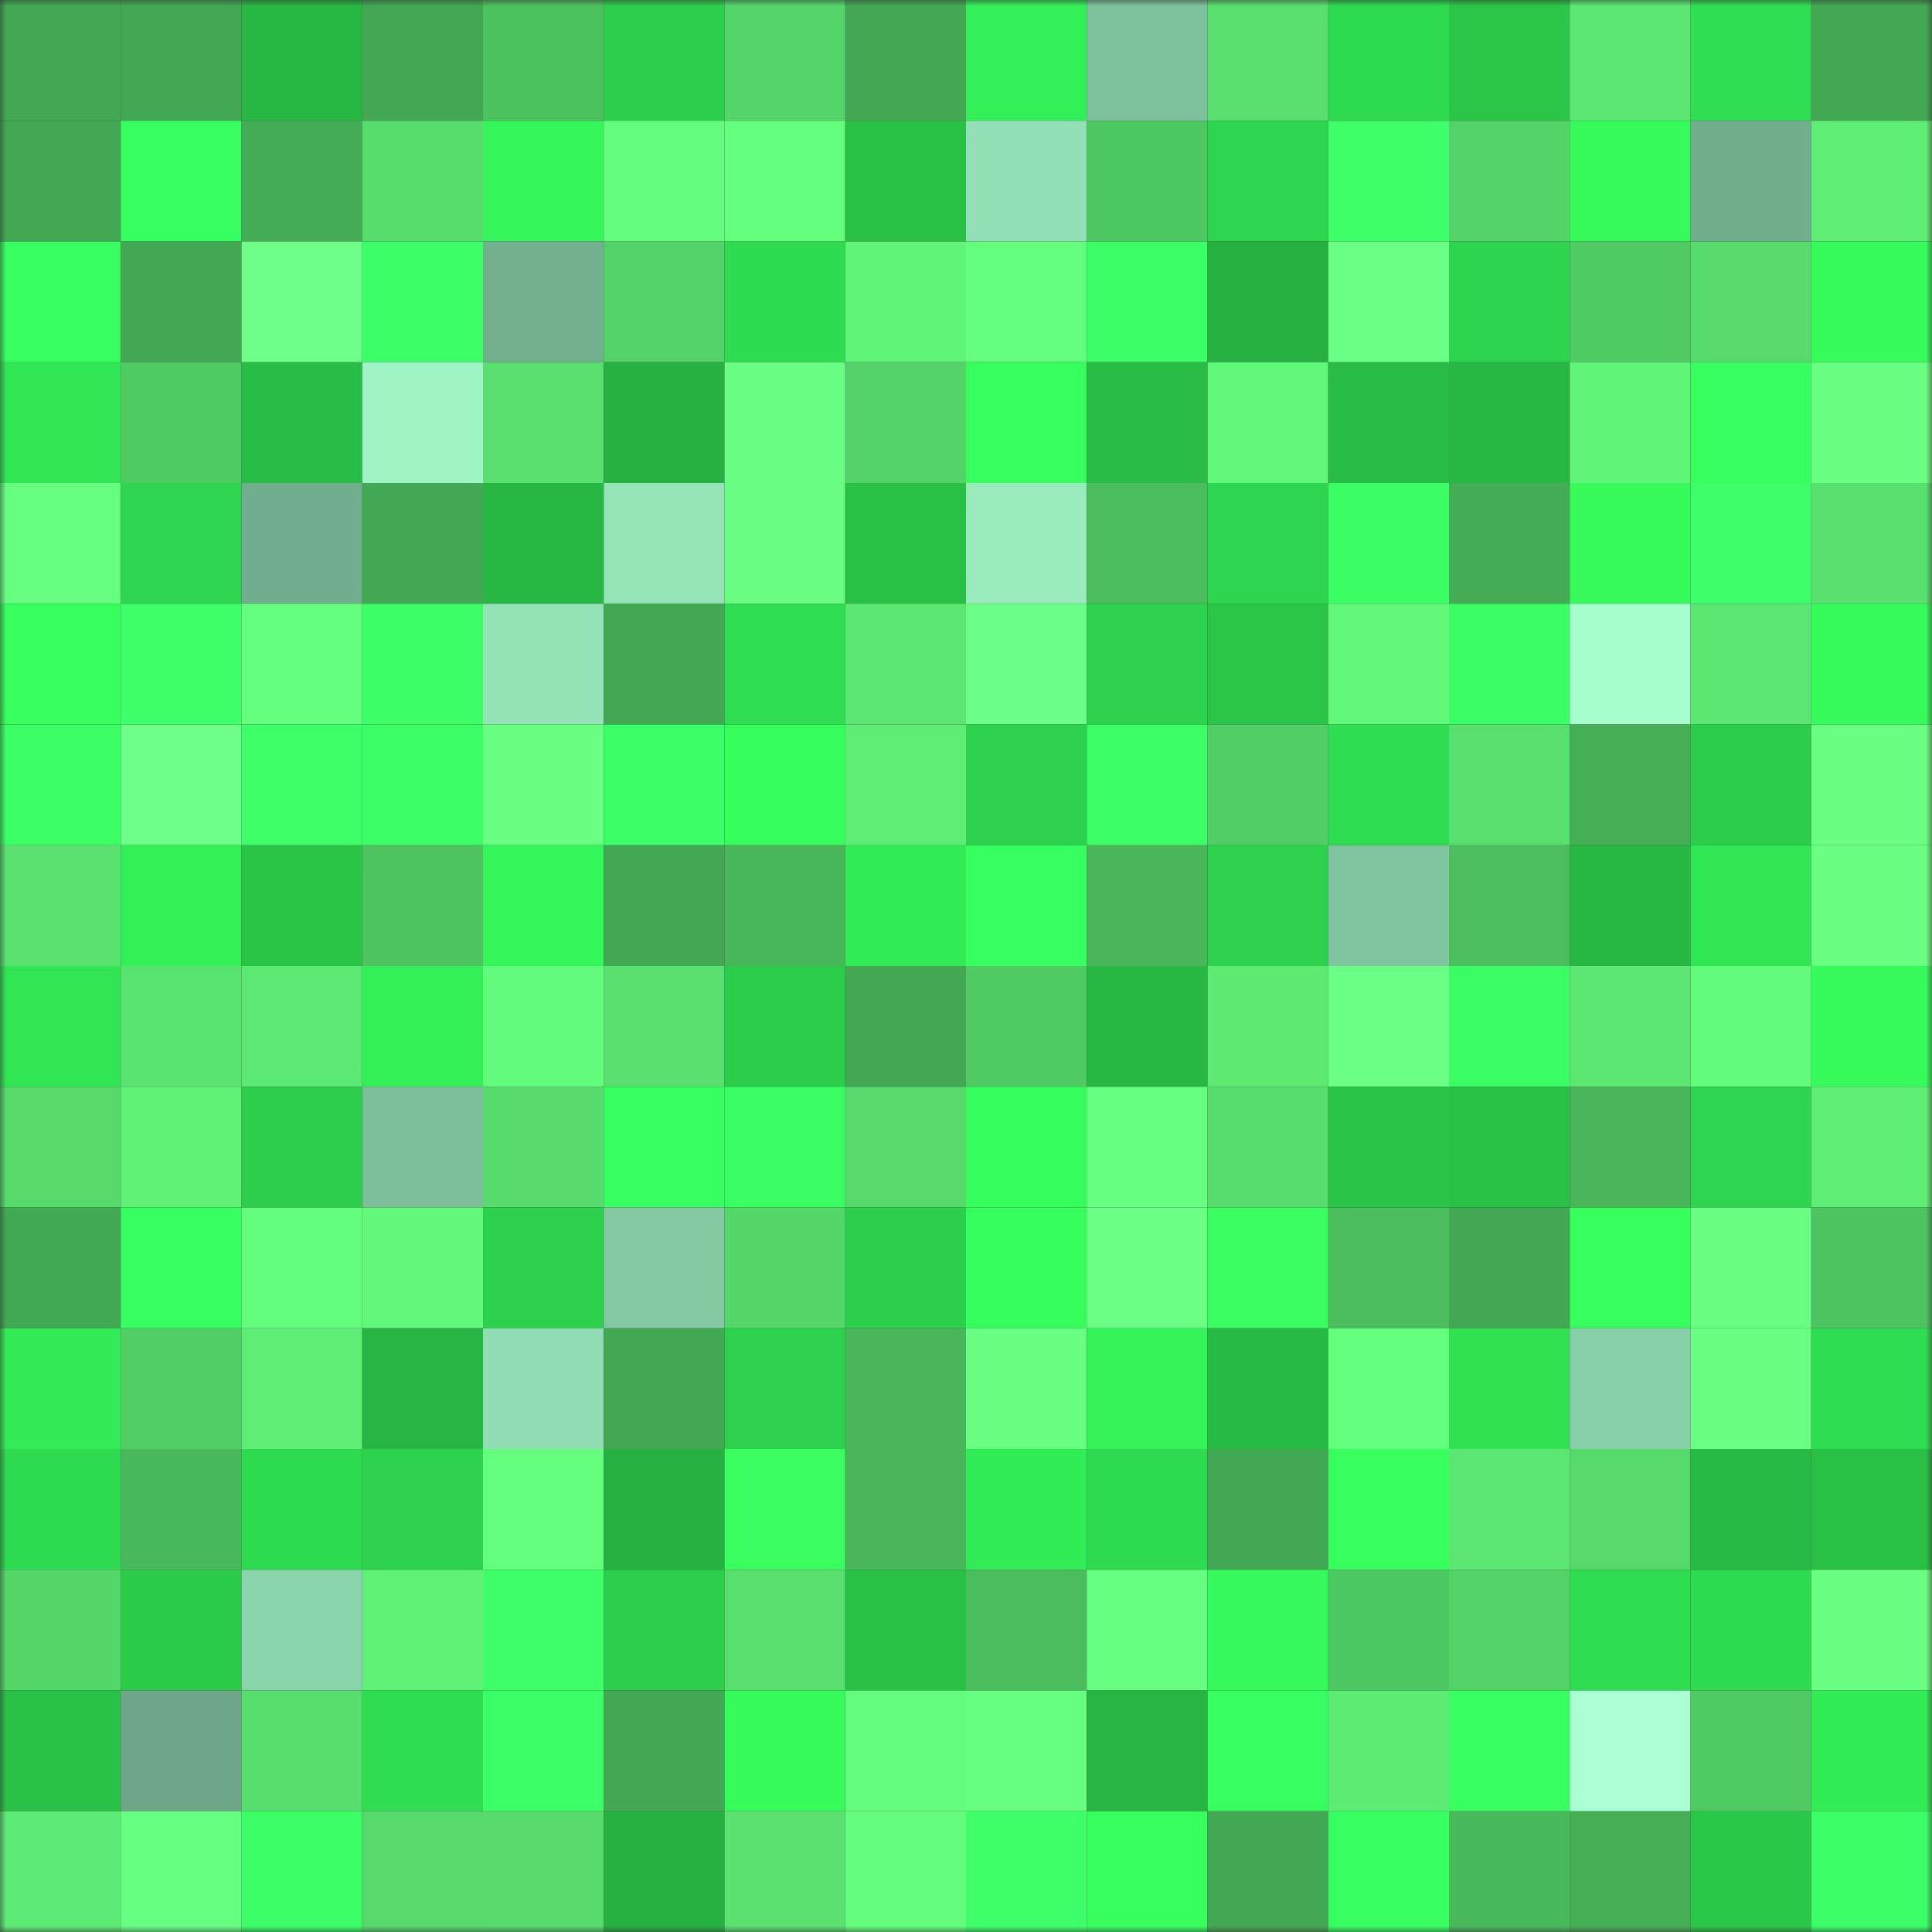 <svg viewBox="0 0 160 160" fill="none" role="img" xmlns="http://www.w3.org/2000/svg" width="240" height="240" name="lens%2Cdarvin0x.lens"><rect x="0" y="0" width="160" height="160" fill="#333333" stroke="none"/><mask id="404634544" mask-type="alpha" maskUnits="userSpaceOnUse" x="0" y="0" width="160" height="160"><rect width="160" height="160" fill="#FFFFFF"></rect></mask><g mask="url(#404634544)"><rect x="0" y="0" width="10" height="10" fill="#42a853"></rect><rect x="10" y="0" width="10" height="10" fill="#42a853"></rect><rect x="20" y="0" width="10" height="10" fill="#27b743"></rect><rect x="30" y="0" width="10" height="10" fill="#42a853"></rect><rect x="40" y="0" width="10" height="10" fill="#4cc25f"></rect><rect x="50" y="0" width="10" height="10" fill="#2ccf4b"></rect><rect x="60" y="0" width="10" height="10" fill="#54d569"></rect><rect x="70" y="0" width="10" height="10" fill="#42a853"></rect><rect x="80" y="0" width="10" height="10" fill="#33ef57"></rect><rect x="90" y="0" width="10" height="10" fill="#7ec29d"></rect><rect x="100" y="0" width="10" height="10" fill="#58df6e"></rect><rect x="110" y="0" width="10" height="10" fill="#2eda4f"></rect><rect x="120" y="0" width="10" height="10" fill="#2ac648"></rect><rect x="130" y="0" width="10" height="10" fill="#5be772"></rect><rect x="140" y="0" width="10" height="10" fill="#2fdf51"></rect><rect x="150" y="0" width="10" height="10" fill="#42a853"></rect><rect x="0" y="10" width="10" height="10" fill="#42a853"></rect><rect x="10" y="10" width="10" height="10" fill="#38ff61"></rect><rect x="20" y="10" width="10" height="10" fill="#44ac55"></rect><rect x="30" y="10" width="10" height="10" fill="#57dd6c"></rect><rect x="40" y="10" width="10" height="10" fill="#34f559"></rect><rect x="50" y="10" width="10" height="10" fill="#63fc7c"></rect><rect x="60" y="10" width="10" height="10" fill="#64ff7d"></rect><rect x="70" y="10" width="10" height="10" fill="#29c046"></rect><rect x="80" y="10" width="10" height="10" fill="#92e1b6"></rect><rect x="90" y="10" width="10" height="10" fill="#4ec862"></rect><rect x="100" y="10" width="10" height="10" fill="#2dd64e"></rect><rect x="110" y="10" width="10" height="10" fill="#3eff6a"></rect><rect x="120" y="10" width="10" height="10" fill="#52d267"></rect><rect x="130" y="10" width="10" height="10" fill="#35fb5b"></rect><rect x="140" y="10" width="10" height="10" fill="#71ae8c"></rect><rect x="150" y="10" width="10" height="10" fill="#5eee75"></rect><rect x="0" y="20" width="10" height="10" fill="#37ff5f"></rect><rect x="10" y="20" width="10" height="10" fill="#42a853"></rect><rect x="20" y="20" width="10" height="10" fill="#6dff88"></rect><rect x="30" y="20" width="10" height="10" fill="#3bff66"></rect><rect x="40" y="20" width="10" height="10" fill="#72b08e"></rect><rect x="50" y="20" width="10" height="10" fill="#53d267"></rect><rect x="60" y="20" width="10" height="10" fill="#2fdc50"></rect><rect x="70" y="20" width="10" height="10" fill="#60f578"></rect><rect x="80" y="20" width="10" height="10" fill="#65ff7e"></rect><rect x="90" y="20" width="10" height="10" fill="#3cff68"></rect><rect x="100" y="20" width="10" height="10" fill="#26b141"></rect><rect x="110" y="20" width="10" height="10" fill="#6aff85"></rect><rect x="120" y="20" width="10" height="10" fill="#2dd54e"></rect><rect x="130" y="20" width="10" height="10" fill="#50cb64"></rect><rect x="140" y="20" width="10" height="10" fill="#56db6c"></rect><rect x="150" y="20" width="10" height="10" fill="#35fb5b"></rect><rect x="0" y="30" width="10" height="10" fill="#31e654"></rect><rect x="10" y="30" width="10" height="10" fill="#50cb64"></rect><rect x="20" y="30" width="10" height="10" fill="#28bd45"></rect><rect x="30" y="30" width="10" height="10" fill="#9ff4c6"></rect><rect x="40" y="30" width="10" height="10" fill="#58df6e"></rect><rect x="50" y="30" width="10" height="10" fill="#26b141"></rect><rect x="60" y="30" width="10" height="10" fill="#6aff84"></rect><rect x="70" y="30" width="10" height="10" fill="#53d267"></rect><rect x="80" y="30" width="10" height="10" fill="#37ff5e"></rect><rect x="90" y="30" width="10" height="10" fill="#28bc45"></rect><rect x="100" y="30" width="10" height="10" fill="#61f779"></rect><rect x="110" y="30" width="10" height="10" fill="#28bc45"></rect><rect x="120" y="30" width="10" height="10" fill="#27b743"></rect><rect x="130" y="30" width="10" height="10" fill="#60f578"></rect><rect x="140" y="30" width="10" height="10" fill="#37ff5f"></rect><rect x="150" y="30" width="10" height="10" fill="#69ff83"></rect><rect x="0" y="40" width="10" height="10" fill="#66ff80"></rect><rect x="10" y="40" width="10" height="10" fill="#2dd64e"></rect><rect x="20" y="40" width="10" height="10" fill="#71ae8d"></rect><rect x="30" y="40" width="10" height="10" fill="#42a853"></rect><rect x="40" y="40" width="10" height="10" fill="#27b743"></rect><rect x="50" y="40" width="10" height="10" fill="#94e4b8"></rect><rect x="60" y="40" width="10" height="10" fill="#6aff84"></rect><rect x="70" y="40" width="10" height="10" fill="#29c046"></rect><rect x="80" y="40" width="10" height="10" fill="#99ebbe"></rect><rect x="90" y="40" width="10" height="10" fill="#4abd5d"></rect><rect x="100" y="40" width="10" height="10" fill="#2dd64e"></rect><rect x="110" y="40" width="10" height="10" fill="#3aff64"></rect><rect x="120" y="40" width="10" height="10" fill="#44ac55"></rect><rect x="130" y="40" width="10" height="10" fill="#35fb5b"></rect><rect x="140" y="40" width="10" height="10" fill="#3dff6a"></rect><rect x="150" y="40" width="10" height="10" fill="#58e06e"></rect><rect x="0" y="50" width="10" height="10" fill="#37ff5e"></rect><rect x="10" y="50" width="10" height="10" fill="#3eff6a"></rect><rect x="20" y="50" width="10" height="10" fill="#65ff7e"></rect><rect x="30" y="50" width="10" height="10" fill="#3cff68"></rect><rect x="40" y="50" width="10" height="10" fill="#93e3b7"></rect><rect x="50" y="50" width="10" height="10" fill="#42a853"></rect><rect x="60" y="50" width="10" height="10" fill="#2fdf51"></rect><rect x="70" y="50" width="10" height="10" fill="#5be772"></rect><rect x="80" y="50" width="10" height="10" fill="#6cff87"></rect><rect x="90" y="50" width="10" height="10" fill="#2dd24d"></rect><rect x="100" y="50" width="10" height="10" fill="#2ac648"></rect><rect x="110" y="50" width="10" height="10" fill="#62f97a"></rect><rect x="120" y="50" width="10" height="10" fill="#3aff64"></rect><rect x="130" y="50" width="10" height="10" fill="#a5fece"></rect><rect x="140" y="50" width="10" height="10" fill="#5be671"></rect><rect x="150" y="50" width="10" height="10" fill="#35fb5b"></rect><rect x="0" y="60" width="10" height="10" fill="#3bff65"></rect><rect x="10" y="60" width="10" height="10" fill="#6dff88"></rect><rect x="20" y="60" width="10" height="10" fill="#3eff6a"></rect><rect x="30" y="60" width="10" height="10" fill="#3cff68"></rect><rect x="40" y="60" width="10" height="10" fill="#69ff83"></rect><rect x="50" y="60" width="10" height="10" fill="#3bff66"></rect><rect x="60" y="60" width="10" height="10" fill="#36ff5d"></rect><rect x="70" y="60" width="10" height="10" fill="#5eee75"></rect><rect x="80" y="60" width="10" height="10" fill="#2cd14c"></rect><rect x="90" y="60" width="10" height="10" fill="#3cff68"></rect><rect x="100" y="60" width="10" height="10" fill="#51ce65"></rect><rect x="110" y="60" width="10" height="10" fill="#2fdd51"></rect><rect x="120" y="60" width="10" height="10" fill="#58e06e"></rect><rect x="130" y="60" width="10" height="10" fill="#45af56"></rect><rect x="140" y="60" width="10" height="10" fill="#2bcd4b"></rect><rect x="150" y="60" width="10" height="10" fill="#69ff83"></rect><rect x="0" y="70" width="10" height="10" fill="#59e26f"></rect><rect x="10" y="70" width="10" height="10" fill="#33f057"></rect><rect x="20" y="70" width="10" height="10" fill="#2ac447"></rect><rect x="30" y="70" width="10" height="10" fill="#4dc460"></rect><rect x="40" y="70" width="10" height="10" fill="#34f65a"></rect><rect x="50" y="70" width="10" height="10" fill="#42a853"></rect><rect x="60" y="70" width="10" height="10" fill="#48b75a"></rect><rect x="70" y="70" width="10" height="10" fill="#32ec56"></rect><rect x="80" y="70" width="10" height="10" fill="#37ff5f"></rect><rect x="90" y="70" width="10" height="10" fill="#48b659"></rect><rect x="100" y="70" width="10" height="10" fill="#2cd24c"></rect><rect x="110" y="70" width="10" height="10" fill="#80c5a0"></rect><rect x="120" y="70" width="10" height="10" fill="#4bbf5e"></rect><rect x="130" y="70" width="10" height="10" fill="#27b843"></rect><rect x="140" y="70" width="10" height="10" fill="#31e654"></rect><rect x="150" y="70" width="10" height="10" fill="#69ff83"></rect><rect x="0" y="80" width="10" height="10" fill="#31e554"></rect><rect x="10" y="80" width="10" height="10" fill="#59e470"></rect><rect x="20" y="80" width="10" height="10" fill="#5ce973"></rect><rect x="30" y="80" width="10" height="10" fill="#33f057"></rect><rect x="40" y="80" width="10" height="10" fill="#62fb7b"></rect><rect x="50" y="80" width="10" height="10" fill="#58e06e"></rect><rect x="60" y="80" width="10" height="10" fill="#2bcd4b"></rect><rect x="70" y="80" width="10" height="10" fill="#42a853"></rect><rect x="80" y="80" width="10" height="10" fill="#50cb64"></rect><rect x="90" y="80" width="10" height="10" fill="#27b843"></rect><rect x="100" y="80" width="10" height="10" fill="#5cea73"></rect><rect x="110" y="80" width="10" height="10" fill="#6bff86"></rect><rect x="120" y="80" width="10" height="10" fill="#3aff64"></rect><rect x="130" y="80" width="10" height="10" fill="#5be772"></rect><rect x="140" y="80" width="10" height="10" fill="#62fb7b"></rect><rect x="150" y="80" width="10" height="10" fill="#35fb5b"></rect><rect x="0" y="90" width="10" height="10" fill="#56db6b"></rect><rect x="10" y="90" width="10" height="10" fill="#5ff277"></rect><rect x="20" y="90" width="10" height="10" fill="#2cce4b"></rect><rect x="30" y="90" width="10" height="10" fill="#7cbf9a"></rect><rect x="40" y="90" width="10" height="10" fill="#56db6c"></rect><rect x="50" y="90" width="10" height="10" fill="#38ff61"></rect><rect x="60" y="90" width="10" height="10" fill="#3aff64"></rect><rect x="70" y="90" width="10" height="10" fill="#55d96b"></rect><rect x="80" y="90" width="10" height="10" fill="#36fe5c"></rect><rect x="90" y="90" width="10" height="10" fill="#67ff81"></rect><rect x="100" y="90" width="10" height="10" fill="#57dd6d"></rect><rect x="110" y="90" width="10" height="10" fill="#29c447"></rect><rect x="120" y="90" width="10" height="10" fill="#29c146"></rect><rect x="130" y="90" width="10" height="10" fill="#48b659"></rect><rect x="140" y="90" width="10" height="10" fill="#2dd64e"></rect><rect x="150" y="90" width="10" height="10" fill="#5eee75"></rect><rect x="0" y="100" width="10" height="10" fill="#42a953"></rect><rect x="10" y="100" width="10" height="10" fill="#38ff61"></rect><rect x="20" y="100" width="10" height="10" fill="#64fe7d"></rect><rect x="30" y="100" width="10" height="10" fill="#62f97a"></rect><rect x="40" y="100" width="10" height="10" fill="#2cd04c"></rect><rect x="50" y="100" width="10" height="10" fill="#82c9a2"></rect><rect x="60" y="100" width="10" height="10" fill="#54d669"></rect><rect x="70" y="100" width="10" height="10" fill="#2ccf4b"></rect><rect x="80" y="100" width="10" height="10" fill="#36ff5d"></rect><rect x="90" y="100" width="10" height="10" fill="#6aff85"></rect><rect x="100" y="100" width="10" height="10" fill="#39ff61"></rect><rect x="110" y="100" width="10" height="10" fill="#4abd5d"></rect><rect x="120" y="100" width="10" height="10" fill="#42a853"></rect><rect x="130" y="100" width="10" height="10" fill="#37ff5e"></rect><rect x="140" y="100" width="10" height="10" fill="#68ff82"></rect><rect x="150" y="100" width="10" height="10" fill="#4dc460"></rect><rect x="0" y="110" width="10" height="10" fill="#32eb56"></rect><rect x="10" y="110" width="10" height="10" fill="#51cf65"></rect><rect x="20" y="110" width="10" height="10" fill="#5eee75"></rect><rect x="30" y="110" width="10" height="10" fill="#26b542"></rect><rect x="40" y="110" width="10" height="10" fill="#90ddb3"></rect><rect x="50" y="110" width="10" height="10" fill="#42a853"></rect><rect x="60" y="110" width="10" height="10" fill="#2cd14c"></rect><rect x="70" y="110" width="10" height="10" fill="#48b659"></rect><rect x="80" y="110" width="10" height="10" fill="#69ff83"></rect><rect x="90" y="110" width="10" height="10" fill="#34f459"></rect><rect x="100" y="110" width="10" height="10" fill="#28bb44"></rect><rect x="110" y="110" width="10" height="10" fill="#65ff7e"></rect><rect x="120" y="110" width="10" height="10" fill="#30e152"></rect><rect x="130" y="110" width="10" height="10" fill="#87cfa8"></rect><rect x="140" y="110" width="10" height="10" fill="#69ff83"></rect><rect x="150" y="110" width="10" height="10" fill="#2fdd51"></rect><rect x="0" y="120" width="10" height="10" fill="#2eda4f"></rect><rect x="10" y="120" width="10" height="10" fill="#49ba5b"></rect><rect x="20" y="120" width="10" height="10" fill="#2eda4f"></rect><rect x="30" y="120" width="10" height="10" fill="#2dd24d"></rect><rect x="40" y="120" width="10" height="10" fill="#64ff7d"></rect><rect x="50" y="120" width="10" height="10" fill="#26b141"></rect><rect x="60" y="120" width="10" height="10" fill="#39ff61"></rect><rect x="70" y="120" width="10" height="10" fill="#48b659"></rect><rect x="80" y="120" width="10" height="10" fill="#32ec56"></rect><rect x="90" y="120" width="10" height="10" fill="#2eda4f"></rect><rect x="100" y="120" width="10" height="10" fill="#42a853"></rect><rect x="110" y="120" width="10" height="10" fill="#37ff5e"></rect><rect x="120" y="120" width="10" height="10" fill="#5be771"></rect><rect x="130" y="120" width="10" height="10" fill="#55d96b"></rect><rect x="140" y="120" width="10" height="10" fill="#27ba44"></rect><rect x="150" y="120" width="10" height="10" fill="#29c046"></rect><rect x="0" y="130" width="10" height="10" fill="#54d769"></rect><rect x="10" y="130" width="10" height="10" fill="#2bcb4a"></rect><rect x="20" y="130" width="10" height="10" fill="#8ad4ab"></rect><rect x="30" y="130" width="10" height="10" fill="#5ff277"></rect><rect x="40" y="130" width="10" height="10" fill="#3dff68"></rect><rect x="50" y="130" width="10" height="10" fill="#2ccf4b"></rect><rect x="60" y="130" width="10" height="10" fill="#58df6d"></rect><rect x="70" y="130" width="10" height="10" fill="#29c046"></rect><rect x="80" y="130" width="10" height="10" fill="#4abd5d"></rect><rect x="90" y="130" width="10" height="10" fill="#67ff81"></rect><rect x="100" y="130" width="10" height="10" fill="#35fa5b"></rect><rect x="110" y="130" width="10" height="10" fill="#4ec862"></rect><rect x="120" y="130" width="10" height="10" fill="#53d367"></rect><rect x="130" y="130" width="10" height="10" fill="#2fdd51"></rect><rect x="140" y="130" width="10" height="10" fill="#2eda4f"></rect><rect x="150" y="130" width="10" height="10" fill="#69ff83"></rect><rect x="0" y="140" width="10" height="10" fill="#29c146"></rect><rect x="10" y="140" width="10" height="10" fill="#6da787"></rect><rect x="20" y="140" width="10" height="10" fill="#57de6d"></rect><rect x="30" y="140" width="10" height="10" fill="#2fdd51"></rect><rect x="40" y="140" width="10" height="10" fill="#3bff66"></rect><rect x="50" y="140" width="10" height="10" fill="#42a853"></rect><rect x="60" y="140" width="10" height="10" fill="#35fb5b"></rect><rect x="70" y="140" width="10" height="10" fill="#63fc7c"></rect><rect x="80" y="140" width="10" height="10" fill="#67ff80"></rect><rect x="90" y="140" width="10" height="10" fill="#26b542"></rect><rect x="100" y="140" width="10" height="10" fill="#38ff61"></rect><rect x="110" y="140" width="10" height="10" fill="#5ceb73"></rect><rect x="120" y="140" width="10" height="10" fill="#38ff61"></rect><rect x="130" y="140" width="10" height="10" fill="#aaffd3"></rect><rect x="140" y="140" width="10" height="10" fill="#50cb64"></rect><rect x="150" y="140" width="10" height="10" fill="#32ec56"></rect><rect x="0" y="150" width="10" height="10" fill="#5ceb74"></rect><rect x="10" y="150" width="10" height="10" fill="#67ff81"></rect><rect x="20" y="150" width="10" height="10" fill="#3cff68"></rect><rect x="30" y="150" width="10" height="10" fill="#55d96b"></rect><rect x="40" y="150" width="10" height="10" fill="#56db6c"></rect><rect x="50" y="150" width="10" height="10" fill="#26b141"></rect><rect x="60" y="150" width="10" height="10" fill="#59e26f"></rect><rect x="70" y="150" width="10" height="10" fill="#63fc7c"></rect><rect x="80" y="150" width="10" height="10" fill="#3eff6a"></rect><rect x="90" y="150" width="10" height="10" fill="#37ff5e"></rect><rect x="100" y="150" width="10" height="10" fill="#42a853"></rect><rect x="110" y="150" width="10" height="10" fill="#38ff61"></rect><rect x="120" y="150" width="10" height="10" fill="#49ba5c"></rect><rect x="130" y="150" width="10" height="10" fill="#45af56"></rect><rect x="140" y="150" width="10" height="10" fill="#2ac849"></rect><rect x="150" y="150" width="10" height="10" fill="#3bff66"></rect></g></svg>
